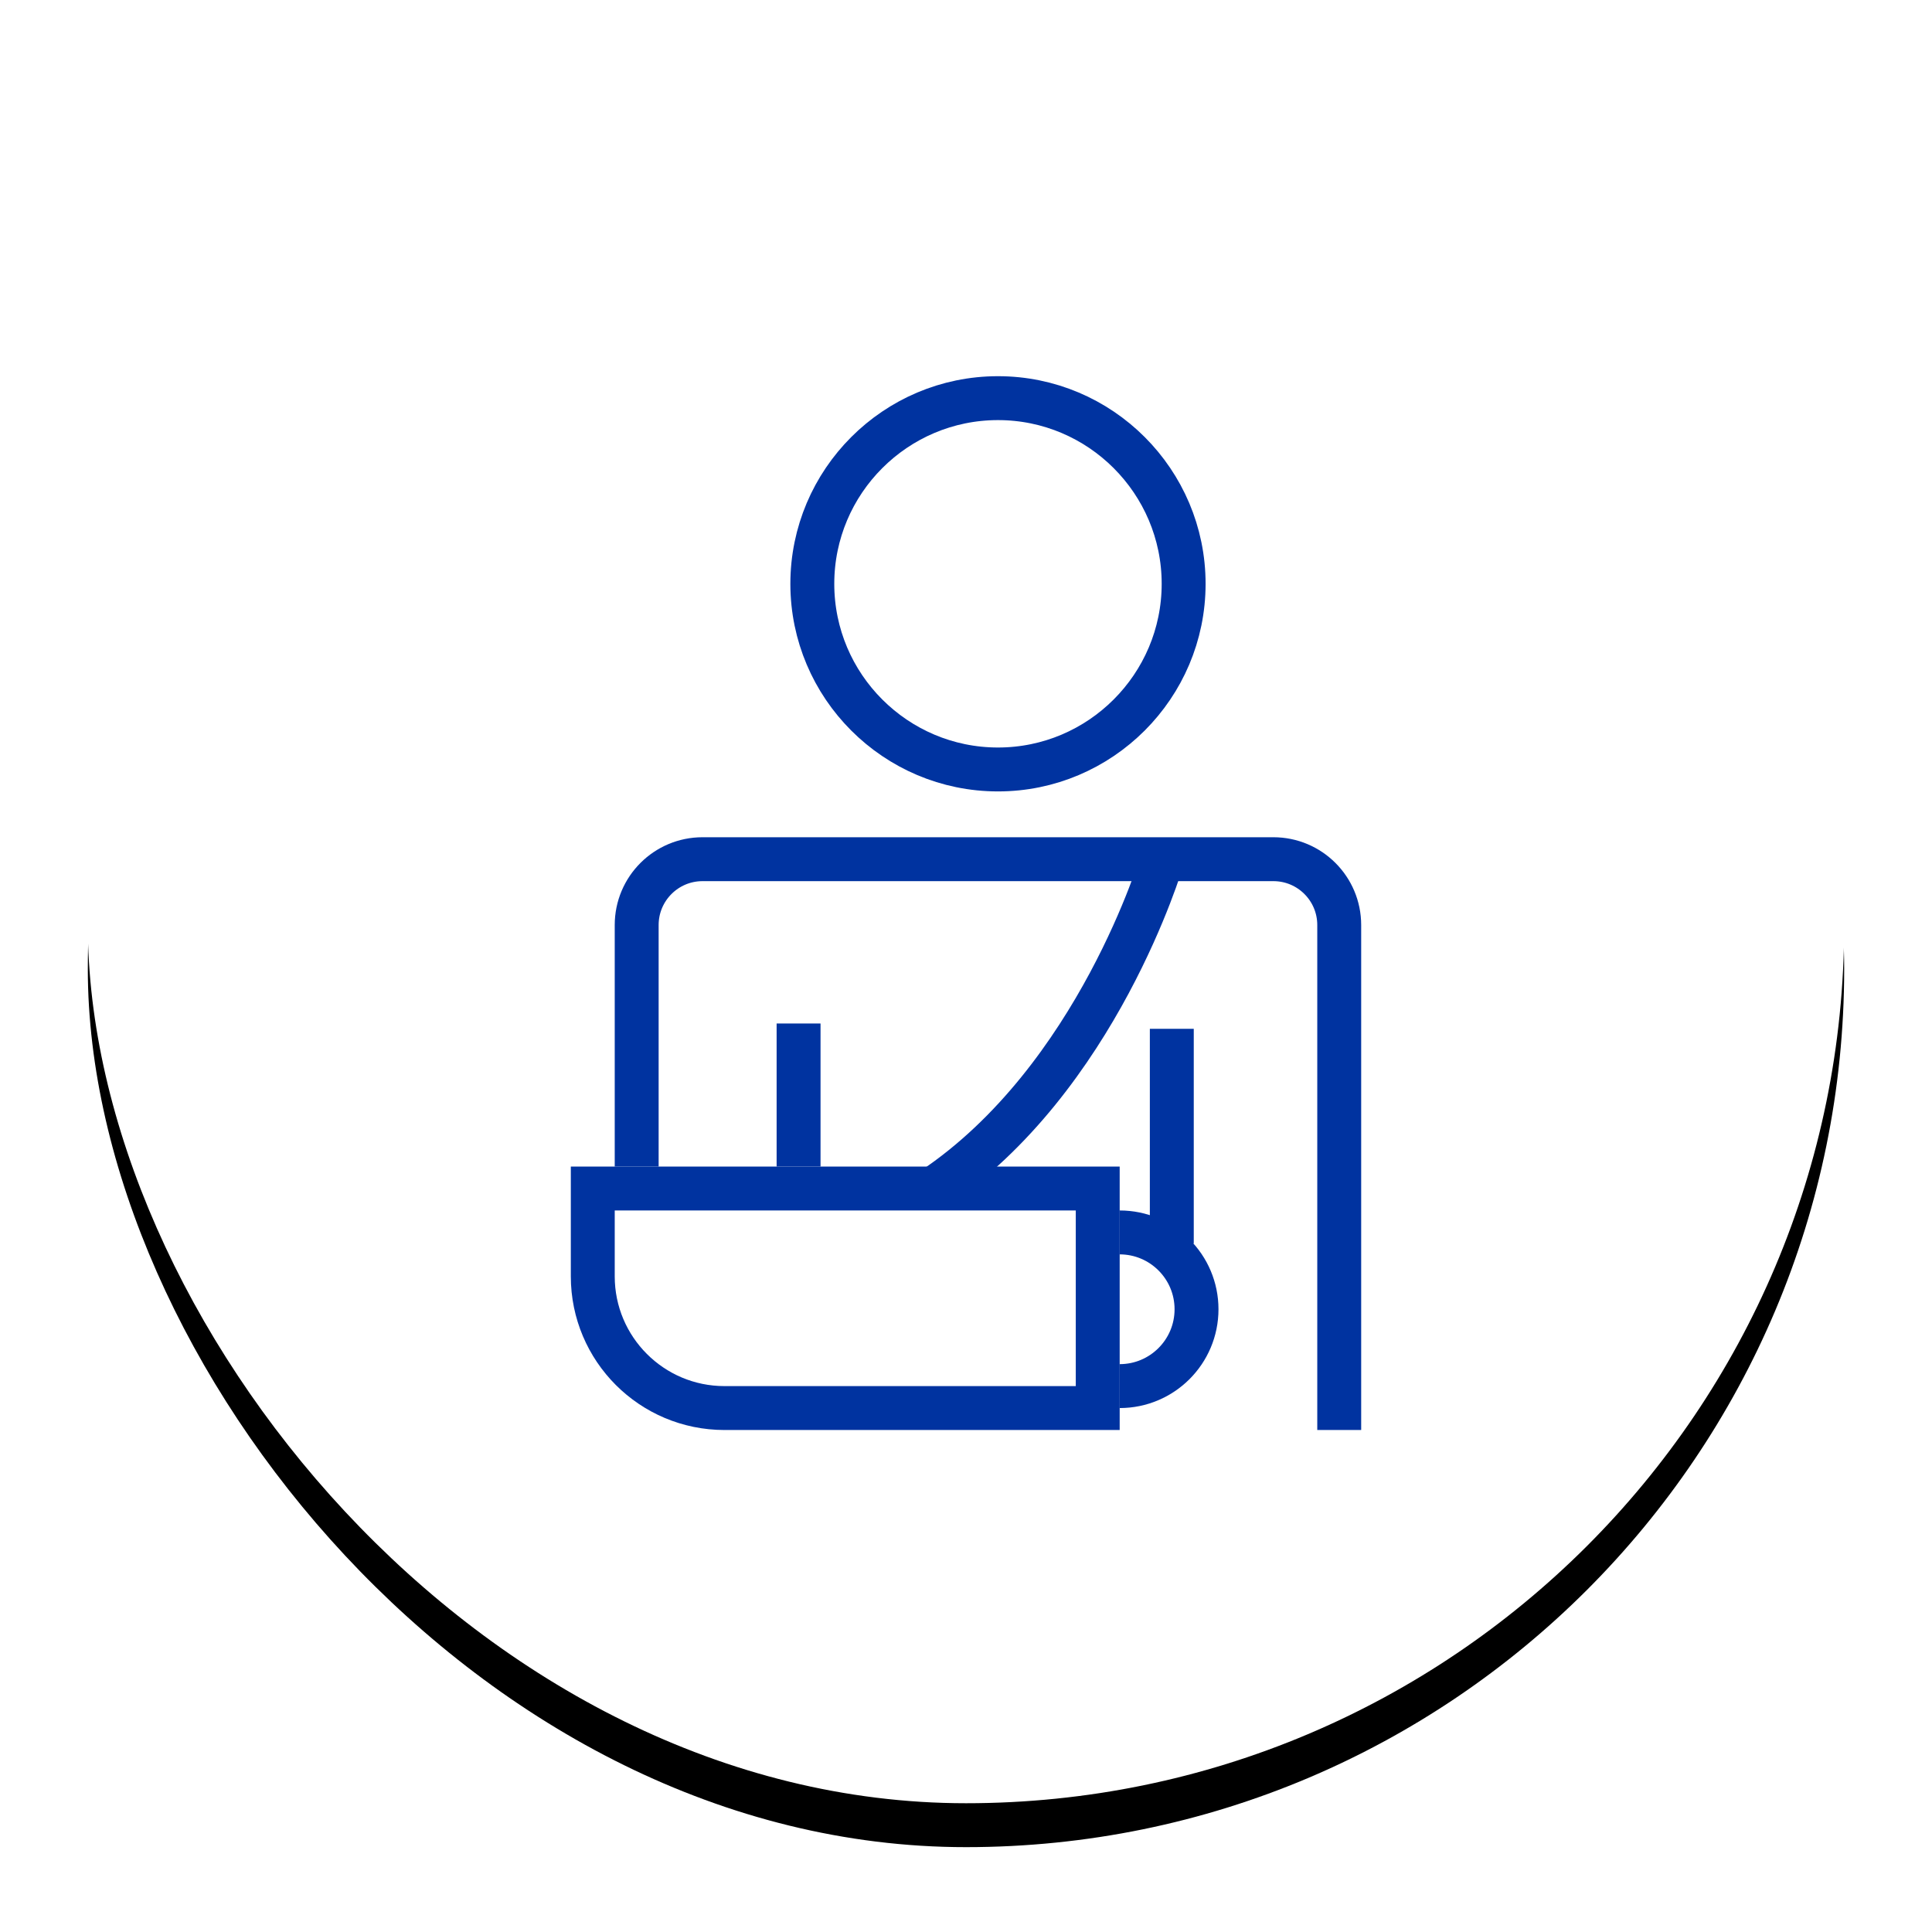 <svg xmlns="http://www.w3.org/2000/svg" xmlns:xlink="http://www.w3.org/1999/xlink" width="88px" height="88px" viewBox="0 0 88 88" version="1.1"><!-- Generator: sketchtool 54 (76480) - https://sketchapp.com --><title>2BB63B61-8DCF-4A10-862B-B3FD3D6B41DC</title><desc>Created with sketchtool.</desc><defs><rect id="path-1" x="0" y="0" width="80" height="80" rx="40"></rect><filter x="-8.8%" y="-6.2%" width="117.5%" height="117.5%" id="filter-2"><feOffset dx="0" dy="2" in="SourceAlpha" result="shadowOffsetOuter1"></feOffset><feGaussianBlur stdDeviation="2" in="shadowOffsetOuter1" result="shadowBlurOuter1"></feGaussianBlur><feColorMatrix values="0 0 0 0 0 0 0 0 0 0 0 0 0 0 0 0 0 0 0.1 0" type="matrix" in="shadowBlurOuter1"></feColorMatrix></filter></defs><g id="🅿️-personas-y-familias" stroke="none" stroke-width="1" fill="none" fill-rule="evenodd"><g id="Home-Inspeccionable" transform="translate(-801, -4623)"><g id="Stacked-Group" transform="translate(0, 237)"><g id="Group-2" transform="translate(136, 3920)"><g id="Stacked-Group"><g id="Group-17" transform="translate(0, 144)"><g id="Rectangle-2"><g id="Rectangle-3" transform="translate(652, 211.975)"><g id="Hover" transform="translate(1, 1.049)"><g id="Group-44-Copy-2" transform="translate(16, 111.111)"><g id="Group-43"><g id="ic_healt_reco"><g id="Rectangle"><use fill="black" fill-opacity="1" filter="url(#filter-2)" xlink:href="#path-1"></use><use fill="#FFFFFF" fill-rule="evenodd" xlink:href="#path-1"></use></g><g id="Group-9" transform="translate(23, 15)" stroke="#0033A0" stroke-width="2"><g id="Group-7" transform="translate(4, 0)"><path d="M6,9.457 C6,14.119 9.794,17.913 14.457,17.913 C19.119,17.913 22.913,14.119 22.913,9.457 C22.913,4.794 19.119,1 14.457,1 C9.794,1 6,4.794 6,9.457 Z" id="Fill-3"></path></g><path d="M2,36 L2,25 C2,23.343 3.343,22 5,22 L31,22 C32.657,22 34,23.343 34,25 L34,48" id="Rectangle"></path><path d="M9.374,36 L9.374,29.484" id="Line-4"></path><path d="M26.374,39.5 L26.374,29.726" id="Line-4"></path><path d="M0,37 L23,37 L23,47 L6,47 C2.686,47 4.05812251e-16,44.314 0,41 L0,37 Z" id="Rectangle"></path><path d="M29.25,44.25 C29.25,42.317 27.683,40.75 25.75,40.75 C23.817,40.75 22.25,42.317 22.25,44.25" id="Oval" transform="translate(25.75, 42.5) rotate(-270) translate(-25.75, -42.5) "></path><path d="M27.594,23.514 C27.594,23.514 22.334,32.482 13.818,35.546" id="Path-5" transform="translate(20.706, 29.53) rotate(-14) translate(-20.706, -29.53) "></path></g></g></g></g></g></g></g></g></g></g></g></g></g></svg>